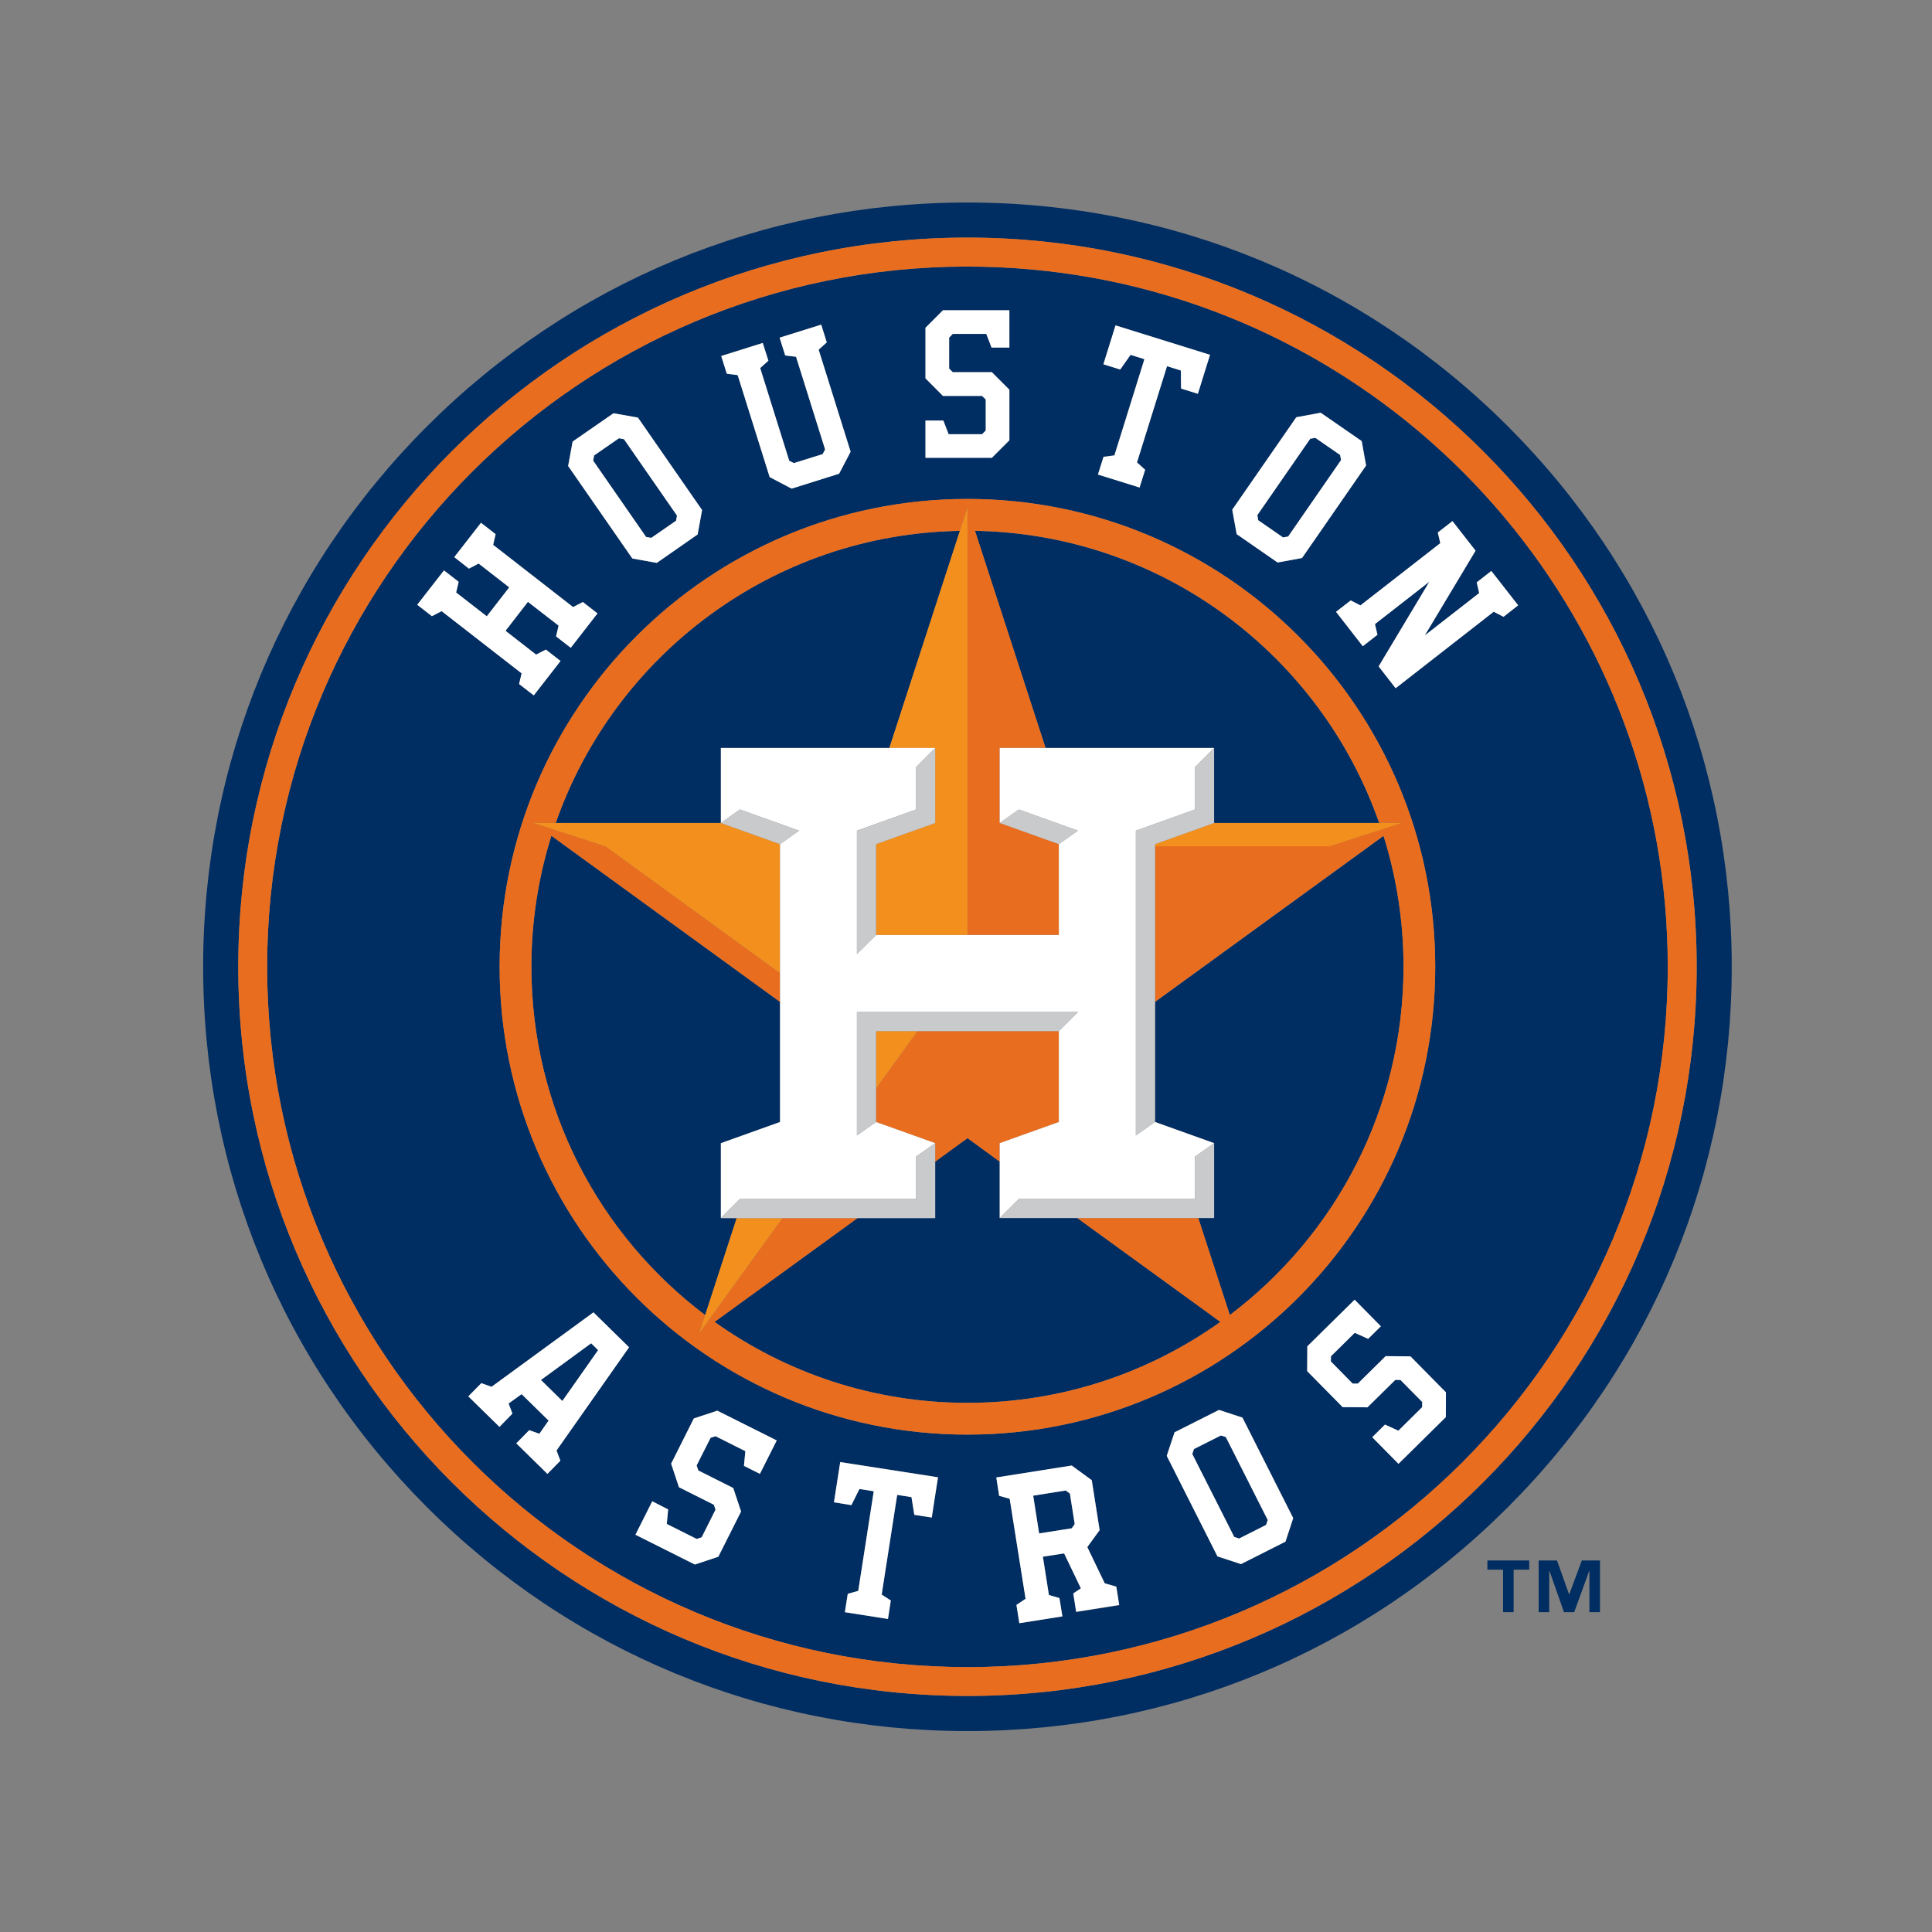 <?xml version="1.0" encoding="UTF-8"?>
<svg id="Layer_1" xmlns="http://www.w3.org/2000/svg" version="1.1" viewBox="0 0 400 400">
  <rect x="0" y="0" width="400" height="400" fill="#808080" stroke="none"/>
  <!-- Generator: Adobe Illustrator 30.0.0, SVG Export Plug-In . SVG Version: 2.1.1 Build 123)  -->
  <defs>
    <style>
      .st0 {
        fill: #e86d1f;
      }

      .st1 {
        fill: #f3901d;
      }

      .st2 {
        fill: #c9cacc;
      }

      .st3 {
        fill: #fff;
      }

      .st4 {
        fill: #002d62;
      }
    </style>
  </defs>
  <path class="st4" d="M312.19,88.27c-29.89-29.88-69.62-46.34-111.89-46.34s-82,16.46-111.89,46.34c-29.89,29.89-46.35,69.62-46.35,111.89s16.46,82,46.35,111.89c29.89,29.89,69.62,46.35,111.89,46.35s82-16.46,111.89-46.35c29.89-29.89,46.35-69.62,46.35-111.89s-16.46-82.01-46.35-111.89ZM200.3,351.13c-83.38,0-150.97-67.59-150.97-150.97S116.93,49.19,200.3,49.19s150.98,67.59,150.98,150.97-67.6,150.97-150.98,150.97Z"/>
  <path class="st3" d="M343.03,174.5c1.48,8.33,2.26,16.91,2.26,25.67h0c0-8.77-.78-17.34-2.26-25.67Z"/>
  <polygon class="st4" points="220.64 308.59 213.91 309.66 215.14 317.48 221.89 316.42 222.51 315.54 221.51 309.22 220.64 308.59"/>
  <polygon class="st4" points="265.64 111.27 266.7 111.08 277.65 95.26 277.46 94.2 272.33 90.65 271.27 90.84 260.32 106.66 260.51 107.71 265.64 111.27"/>
  <polygon class="st4" points="252.77 297.2 247.19 300.01 246.85 301.03 255.53 318.2 256.54 318.54 262.13 315.72 262.47 314.7 253.8 297.52 252.77 297.2"/>
  <polygon class="st4" points="122.39 278.11 112 285.71 116.43 290.06 123.84 279.53 122.39 278.11"/>
  <polygon class="st4" points="134.85 111.35 139.98 107.8 140.17 106.74 129.2 90.93 128.14 90.74 123 94.3 122.82 95.37 133.78 111.17 134.85 111.35"/>
  <path class="st4" d="M200.3,55.19c-80.07,0-144.99,64.91-144.99,144.98s64.92,144.99,144.99,144.99,144.99-64.91,144.99-144.98c0-8.76-.78-17.34-2.26-25.67-12.12-67.83-71.41-119.31-142.73-119.31ZM268.39,86.39l5.05-.94,8.49,5.87.91,5.06-13.26,19.15-5.06.93-8.47-5.87-.92-5.06,13.26-19.14ZM234.07,73.47l-2.15,3.03-3.48-1.08,2.51-8.05,19.57,6.09-2.52,8.06-3.48-1.08-.04-3.74-2.86-.9-6.22,19.92,1.68,1.53-1.15,3.67-8.62-2.68,1.16-3.68,2.25-.29,6.21-19.92-2.87-.89ZM191.61,87.07h3.7l1.08,2.83h6.93l.76-.77v-6.4l-.76-.76h-8.09l-3.62-3.63v-10.48l3.62-3.62h13.75v7.73h-3.7l-1.08-2.84h-6.94l-.75.77v6.4l.75.76h8.1l3.63,3.62v10.47l-3.63,3.62h-13.75v-7.71ZM157.92,71.01l1.16,3.68-1.7,1.52,6.02,19.19.96.48,5.96-1.86.51-.97-6.01-19.19-2.24-.28-1.16-3.68,8.61-2.7,1.15,3.67-1.68,1.51,6.61,21.12-2.37,4.56-9.84,3.09-4.55-2.39-6.62-21.12-2.25-.29-1.15-3.66,8.6-2.7ZM118.55,91.42l8.46-5.86,5.06.9,13.28,19.14-.92,5.05-8.46,5.89-5.06-.91-13.29-19.15.93-5.06ZM89.42,127.57l-3.04-2.36,5.54-7.12,3.04,2.36-.52,2.21,6.35,4.93,4.65-5.99-6.34-4.93-2.01,1.05-3.03-2.38,5.53-7.11,3.03,2.36-.51,2.21,16.55,12.88,2.02-1.04,3.03,2.36-5.54,7.12-3.03-2.35.52-2.23-6.35-4.93-4.64,5.99,6.34,4.93,2.02-1.04,3.04,2.36-5.54,7.12-3.04-2.35.52-2.21-16.56-12.87-2.01,1.04ZM116.02,302.42l-2.68,2.73-6.45-6.32,2.68-2.73,2.1.75,1.91-2.73-5.59-5.48-2.69,1.94.79,2.09-2.68,2.75-6.45-6.32,2.69-2.73,2.12.75,21.1-15.41,7.37,7.23-15.02,21.37.8,2.11ZM157.33,305.14l-3.3-1.65.29-3.04-6.18-3.1-1.03.34-2.88,5.72.35,1.03,7.23,3.63,1.62,4.87-4.7,9.36-4.87,1.61-12.29-6.16,3.47-6.92,3.3,1.68-.28,3.01,6.18,3.1,1.03-.33,2.88-5.73-.35-1.03-7.22-3.62-1.62-4.88,4.69-9.36,4.87-1.61,12.3,6.16-3.48,6.91ZM192.91,314.19l-3.61-.56-.58-3.67-2.96-.46-3.21,20.64,1.89,1.23-.59,3.81-8.92-1.4.6-3.8,2.17-.62,3.21-20.62-2.97-.46-1.67,3.33-3.61-.58,1.3-8.33,20.24,3.15-1.29,8.34ZM222.82,333.72l-.59-3.8,1.57-1.06-3.47-7.23-4.4.68,1.25,7.94,2.18.63.61,3.79-8.91,1.41-.6-3.78,1.89-1.27-3.29-20.71-2.18-.61-.59-3.8,15.61-2.47,4.15,3.03,1.63,10.34-2.55,3.51,3.62,7.53,2.4.69.6,3.8-8.91,1.41ZM266.15,319.18l-9.21,4.65-4.87-1.6-10.5-20.81,1.62-4.88,9.2-4.63,4.86,1.59,10.51,20.81-1.6,4.87ZM200.3,297.02c-53.5,0-96.86-43.35-96.86-96.86s43.35-96.86,96.86-96.86,96.85,43.36,96.85,96.86-43.36,96.86-96.85,96.86ZM299.34,293.4l-9.8,9.67-5.43-5.51,2.63-2.61,2.77,1.26,4.93-4.87v-1.08s-4.49-4.55-4.49-4.55h-1.07s-5.76,5.66-5.76,5.66l-5.14-.04-7.35-7.45.03-5.14,9.79-9.64,5.43,5.5-2.63,2.6-2.77-1.25-4.93,4.87v1.07s4.49,4.58,4.49,4.58h1.08l5.76-5.68,5.13.04,7.35,7.45-.03,5.13ZM311.28,127.7l-2.02-1.05-20.31,15.84-3.52-4.52,10.51-17.54-11.27,8.79.52,2.21-3.04,2.37-5.54-7.12,3.04-2.36,2.01,1.03,16.54-12.88-.52-2.21,3.04-2.36,4.78,6.13-10.52,17.55,11.27-8.78-.51-2.21,3.02-2.37,5.56,7.12-3.04,2.38Z"/>
  <path class="st3" d="M252.38,291.91l-9.2,4.63-1.62,4.88,10.5,20.81,4.87,1.6,9.21-4.65,1.6-4.87-10.51-20.81-4.86-1.59ZM262.13,315.72l-5.59,2.82-1.01-.34-8.68-17.16.34-1.03,5.58-2.81,1.02.32,8.68,17.18-.34,1.02Z"/>
  <polygon class="st3" points="172.66 311.04 176.27 311.62 177.94 308.28 180.9 308.75 177.69 329.37 175.52 329.99 174.92 333.79 183.84 335.19 184.43 331.37 182.54 330.14 185.75 309.5 188.71 309.96 189.3 313.63 192.91 314.19 194.2 305.86 173.96 302.71 172.66 311.04"/>
  <polygon class="st3" points="143.65 293.68 138.95 303.04 140.57 307.92 147.79 311.54 148.14 312.56 145.27 318.29 144.23 318.62 138.05 315.52 138.33 312.51 135.04 310.83 131.56 317.75 143.86 323.92 148.72 322.3 153.43 312.94 151.81 308.08 144.58 304.45 144.23 303.41 147.12 297.69 148.14 297.35 154.32 300.45 154.03 303.49 157.33 305.14 160.81 298.23 148.51 292.07 143.65 293.68"/>
  <polygon class="st3" points="286.89 280.77 281.13 286.45 280.05 286.45 275.54 281.87 275.56 280.8 280.49 275.94 283.26 277.19 285.89 274.59 280.46 269.09 270.67 278.74 270.64 283.88 277.98 291.33 283.12 291.37 288.88 285.69 289.95 285.71 294.45 290.26 294.44 291.34 289.52 296.21 286.74 294.95 284.11 297.56 289.54 303.07 299.34 293.4 299.37 288.27 292.02 280.82 286.89 280.77"/>
  <path class="st3" d="M228.73,327.83l-3.62-7.53,2.55-3.51-1.63-10.34-4.15-3.03-15.61,2.47.59,3.8,2.18.61,3.29,20.71-1.89,1.27.6,3.78,8.91-1.41-.61-3.79-2.18-.63-1.25-7.94,4.4-.68,3.47,7.23-1.57,1.06.59,3.8,8.91-1.41-.6-3.8-2.4-.69ZM221.89,316.42l-6.75,1.06-1.23-7.82,6.73-1.07.87.63,1,6.32-.62.88Z"/>
  <path class="st3" d="M122.87,271.71l-21.1,15.41-2.12-.75-2.69,2.73,6.45,6.32,2.68-2.75-.79-2.09,2.69-1.94,5.59,5.48-1.91,2.73-2.1-.75-2.68,2.73,6.45,6.32,2.68-2.73-.8-2.11,15.02-21.37-7.37-7.23ZM112,285.71l10.39-7.6,1.44,1.42-7.4,10.53-4.43-4.35Z"/>
  <polygon class="st3" points="107.47 141.62 110.51 143.97 116.05 136.85 113.01 134.49 110.99 135.53 104.66 130.6 109.3 124.61 115.65 129.53 115.13 131.76 118.17 134.12 123.7 127 120.67 124.64 118.65 125.69 102.1 112.81 102.61 110.6 99.58 108.24 94.05 115.35 97.08 117.73 99.09 116.68 105.43 121.61 100.78 127.6 94.44 122.67 94.96 120.46 91.92 118.1 86.38 125.21 89.42 127.57 91.43 126.53 107.99 139.41 107.47 141.62"/>
  <path class="st3" d="M264.51,116.46l5.06-.93,13.26-19.15-.91-5.06-8.49-5.87-5.05.94-13.26,19.14.92,5.06,8.47,5.87ZM271.27,90.84l1.05-.19,5.14,3.55.19,1.05-10.95,15.83-1.06.19-5.14-3.56-.18-1.06,10.95-15.82Z"/>
  <path class="st3" d="M135.98,116.54l8.46-5.89.92-5.05-13.28-19.14-5.06-.9-8.46,5.86-.93,5.06,13.29,19.15,5.06.91ZM123,94.3l5.14-3.56,1.05.2,10.97,15.81-.19,1.06-5.13,3.55-1.07-.18-10.96-15.8.19-1.07Z"/>
  <polygon class="st3" points="152.73 77.67 159.35 98.78 163.9 101.17 173.73 98.08 176.11 93.53 169.49 72.4 171.17 70.89 170.02 67.22 161.41 69.91 162.57 73.6 164.81 73.87 170.83 93.06 170.32 94.02 164.36 95.88 163.4 95.39 157.39 76.2 159.09 74.68 157.92 71.01 149.32 73.71 150.47 77.38 152.73 77.67"/>
  <polygon class="st3" points="228.48 94.58 227.32 98.25 235.94 100.94 237.09 97.26 235.4 95.74 241.62 75.82 244.48 76.71 244.53 80.45 248.01 81.53 250.52 73.46 230.96 67.37 228.45 75.42 231.93 76.51 234.07 73.47 236.94 74.37 230.73 94.29 228.48 94.58"/>
  <polygon class="st3" points="208.98 91.16 208.98 80.69 205.36 77.06 197.26 77.06 196.51 76.3 196.51 69.9 197.26 69.13 204.2 69.13 205.29 71.96 208.98 71.96 208.98 64.23 195.23 64.23 191.61 67.86 191.61 78.33 195.23 81.97 203.33 81.97 204.09 82.73 204.09 89.13 203.33 89.9 196.4 89.9 195.31 87.07 191.61 87.07 191.61 94.78 205.36 94.78 208.98 91.16"/>
  <polygon class="st3" points="305.74 120.57 306.25 122.78 294.98 131.56 305.5 114.01 300.72 107.89 297.68 110.25 298.2 112.45 281.66 125.34 279.65 124.31 276.61 126.67 282.15 133.79 285.19 131.42 284.67 129.21 295.94 120.43 285.43 137.97 288.95 142.49 309.26 126.65 311.28 127.7 314.32 125.32 308.76 118.21 305.74 120.57"/>
  <path class="st4" d="M149.24,252.2l3.83-3.85-3.82,3.83v-15.5l12.25-4.38v-24.85l-47.34-34.4c-.34,1.08-.65,2.16-.95,3.24-2.08,7.6-3.19,15.6-3.19,23.87,0,29.49,14.13,55.64,35.98,72.12l6.53-20.09h-3.28Z"/>
  <polygon class="st4" points="235.17 171.98 235.17 171.99 244.96 168.47 235.17 171.98"/>
  <polygon class="st4" points="177.42 235.07 181.38 232.3 181.37 232.3 177.42 235.07"/>
  <polygon class="st4" points="189.67 239.45 189.67 248.23 153.18 248.23 153.18 248.23 189.67 248.23 189.67 239.45 193.62 236.69 193.62 236.68 189.67 239.45"/>
  <polygon class="st4" points="181.37 193.59 177.42 197.53 181.38 193.59 200.3 193.59 200.3 193.58 181.37 193.58 181.37 193.59"/>
  <polygon class="st4" points="181.37 225.35 189.96 213.48 189.96 213.48 181.37 225.35"/>
  <polygon class="st4" points="189.67 158.82 193.62 154.87 189.67 158.82 189.67 167.59 177.42 171.98 177.42 171.99 189.67 167.59 189.67 158.82"/>
  <path class="st4" d="M251.37,170.39h34.17c-12.14-34.76-44.93-59.81-83.68-60.48l14.61,44.95h34.89v15.53Z"/>
  <path class="st4" d="M149.25,170.39v-15.53h34.88l14.6-44.95c-38.74.66-71.53,25.71-83.68,60.48h34.19Z"/>
  <path class="st4" d="M287.4,176.3c-.29-1.09-.61-2.16-.95-3.23l-47.31,34.37v-32.23h0v57.08l12.23,4.38h0v15.5h-44.39v-11.67l-6.68-4.87-6.68,4.87v11.68h-16.07l-29.61,21.5c14.77,10.54,32.84,16.76,52.35,16.76s37.59-6.23,52.37-16.76l-29.62-21.5h25.05l6.53,20.09c21.83-16.48,35.96-42.64,35.96-72.12,0-8.25-1.11-16.26-3.19-23.86Z"/>
  <path class="st0" d="M200.3,103.3c-53.5,0-96.86,43.36-96.86,96.86s43.35,96.86,96.86,96.86,96.85-43.35,96.85-96.86-43.36-96.86-96.85-96.86ZM254.63,272.28l-6.53-20.09h-25.05l29.62,21.5c-14.78,10.53-32.84,16.76-52.37,16.76s-37.58-6.22-52.35-16.76l29.61-21.5h-15.56l-17.21,23.8,1.21-3.72c-21.84-16.48-35.98-42.63-35.98-72.12,0-8.26,1.11-16.26,3.19-23.87.3-1.09.62-2.16.95-3.24l47.34,34.4h0v-5.97h0s-36.15-26.27-36.15-26.27l-14.88-4.82h4.59c12.16-34.76,44.94-59.82,83.68-60.48l1.56-4.81v88.47h0s18.93.01,18.93.01v-18.82l-12.25-4.38v-15.53h9.49l-14.61-44.95c38.75.67,71.53,25.71,83.68,60.48h4.61l-14.88,4.82h-36.14v32.23l47.31-34.37c.34,1.06.65,2.14.95,3.23,2.08,7.6,3.19,15.6,3.19,23.86,0,29.48-14.13,55.64-35.96,72.12Z"/>
  <polygon class="st0" points="206.98 236.68 219.23 232.3 219.23 213.48 189.96 213.48 181.37 225.35 181.37 232.3 181.38 232.3 181.38 232.3 193.62 236.68 193.62 236.68 193.62 236.69 193.62 240.51 200.31 235.64 206.98 240.51 206.98 236.69 206.98 236.68"/>
  <polygon class="st1" points="239.14 174.77 239.14 175.21 239.14 175.21 275.28 175.21 290.15 170.39 285.54 170.39 251.37 170.39 239.14 174.77"/>
  <polygon class="st1" points="193.62 154.86 193.62 154.87 193.62 170.39 181.37 174.77 181.37 193.58 200.3 193.58 200.3 105.11 198.74 109.91 184.13 154.86 193.62 154.86"/>
  <polygon class="st1" points="181.37 213.48 181.37 225.35 189.96 213.48 181.37 213.48"/>
  <polygon class="st1" points="152.52 252.2 152.52 252.2 145.99 272.28 144.78 276 161.99 252.2 161.99 252.2 152.52 252.2"/>
  <polygon class="st1" points="161.49 174.77 149.24 170.39 115.06 170.39 110.46 170.39 125.34 175.21 161.5 201.47 161.5 174.77 161.49 174.77"/>
  <polygon class="st3" points="149.25 236.68 149.25 252.18 153.07 248.35 153.18 248.23 153.18 248.23 189.67 248.23 189.67 239.45 193.62 236.68 193.62 236.68 181.38 232.3 181.38 232.3 177.42 235.07 177.42 209.54 223.18 209.54 219.23 213.48 219.23 232.3 206.98 236.68 206.98 236.69 206.98 240.51 206.98 252.18 210.94 248.23 247.42 248.23 247.42 239.45 251.37 236.68 239.14 232.3 235.17 235.07 235.17 171.99 235.17 171.98 244.96 168.47 247.42 167.59 247.42 158.82 251.37 154.86 216.48 154.86 206.98 154.86 206.98 170.39 210.94 167.59 223.18 171.98 219.23 174.77 219.23 193.59 200.3 193.59 181.38 193.59 177.42 197.53 177.42 171.99 177.42 171.98 189.67 167.59 189.67 158.82 193.62 154.87 193.62 154.86 184.13 154.86 149.25 154.86 149.25 170.39 153.18 167.59 153.18 167.59 165.44 171.98 161.5 174.77 161.5 201.47 161.5 201.48 161.5 207.45 161.5 207.45 161.5 232.3 149.25 236.68"/>
  <polygon class="st2" points="251.37 170.39 251.37 154.86 247.42 158.82 247.42 167.59 244.96 168.47 235.17 171.99 235.17 235.07 239.14 232.3 239.14 207.45 239.14 175.21 239.14 174.77 251.37 170.39"/>
  <polygon class="st2" points="247.42 248.23 210.94 248.23 206.98 252.18 223.06 252.18 248.1 252.18 251.37 252.18 251.37 236.69 251.37 236.68 247.42 239.45 247.42 248.23"/>
  <polygon class="st2" points="181.37 225.35 181.37 213.48 189.96 213.48 189.96 213.48 219.23 213.48 223.18 209.54 177.42 209.54 177.42 235.07 181.37 232.3 181.37 225.35"/>
  <polygon class="st2" points="193.62 240.51 193.62 236.69 189.67 239.45 189.67 248.23 153.18 248.23 153.07 248.35 149.24 252.2 152.52 252.2 152.52 252.2 161.99 252.2 161.99 252.2 177.55 252.2 177.56 252.2 193.62 252.2 193.62 240.51"/>
  <polygon class="st2" points="161.49 174.77 161.5 174.77 165.44 171.98 153.18 167.59 153.18 167.59 149.25 170.39 149.24 170.39 161.49 174.77"/>
  <polygon class="st2" points="210.94 167.59 206.98 170.39 219.23 174.77 223.18 171.98 210.94 167.59"/>
  <polygon class="st2" points="181.37 193.58 181.37 174.77 193.62 170.39 193.62 154.87 189.67 158.82 189.67 167.59 177.42 171.99 177.42 197.53 181.37 193.59 181.37 193.58"/>
  <polygon class="st4" points="307.95 324.98 311.19 324.98 311.19 333.78 313.38 333.78 313.38 324.98 316.61 324.98 316.61 323.08 307.95 323.08 307.95 324.98"/>
  <polygon class="st4" points="324.91 330.06 324.85 330.06 322.36 323.08 318.56 323.08 318.56 333.78 320.75 333.78 320.75 325.26 320.81 325.26 323.81 333.78 325.92 333.78 329.02 325.26 329.07 325.26 329.07 333.78 331.26 333.78 331.26 323.08 327.5 323.08 324.91 330.06"/>
  <path class="st0" d="M200.3,49.19c-83.38,0-150.97,67.59-150.97,150.97s67.6,150.97,150.97,150.97,150.98-67.59,150.98-150.97S283.68,49.19,200.3,49.19ZM200.3,345.15c-80.07,0-144.99-64.91-144.99-144.99S120.23,55.19,200.3,55.19c71.31,0,130.6,51.48,142.73,119.31,1.48,8.33,2.26,16.91,2.26,25.67h0c0,80.08-64.91,144.99-144.99,144.99Z"/>
</svg>